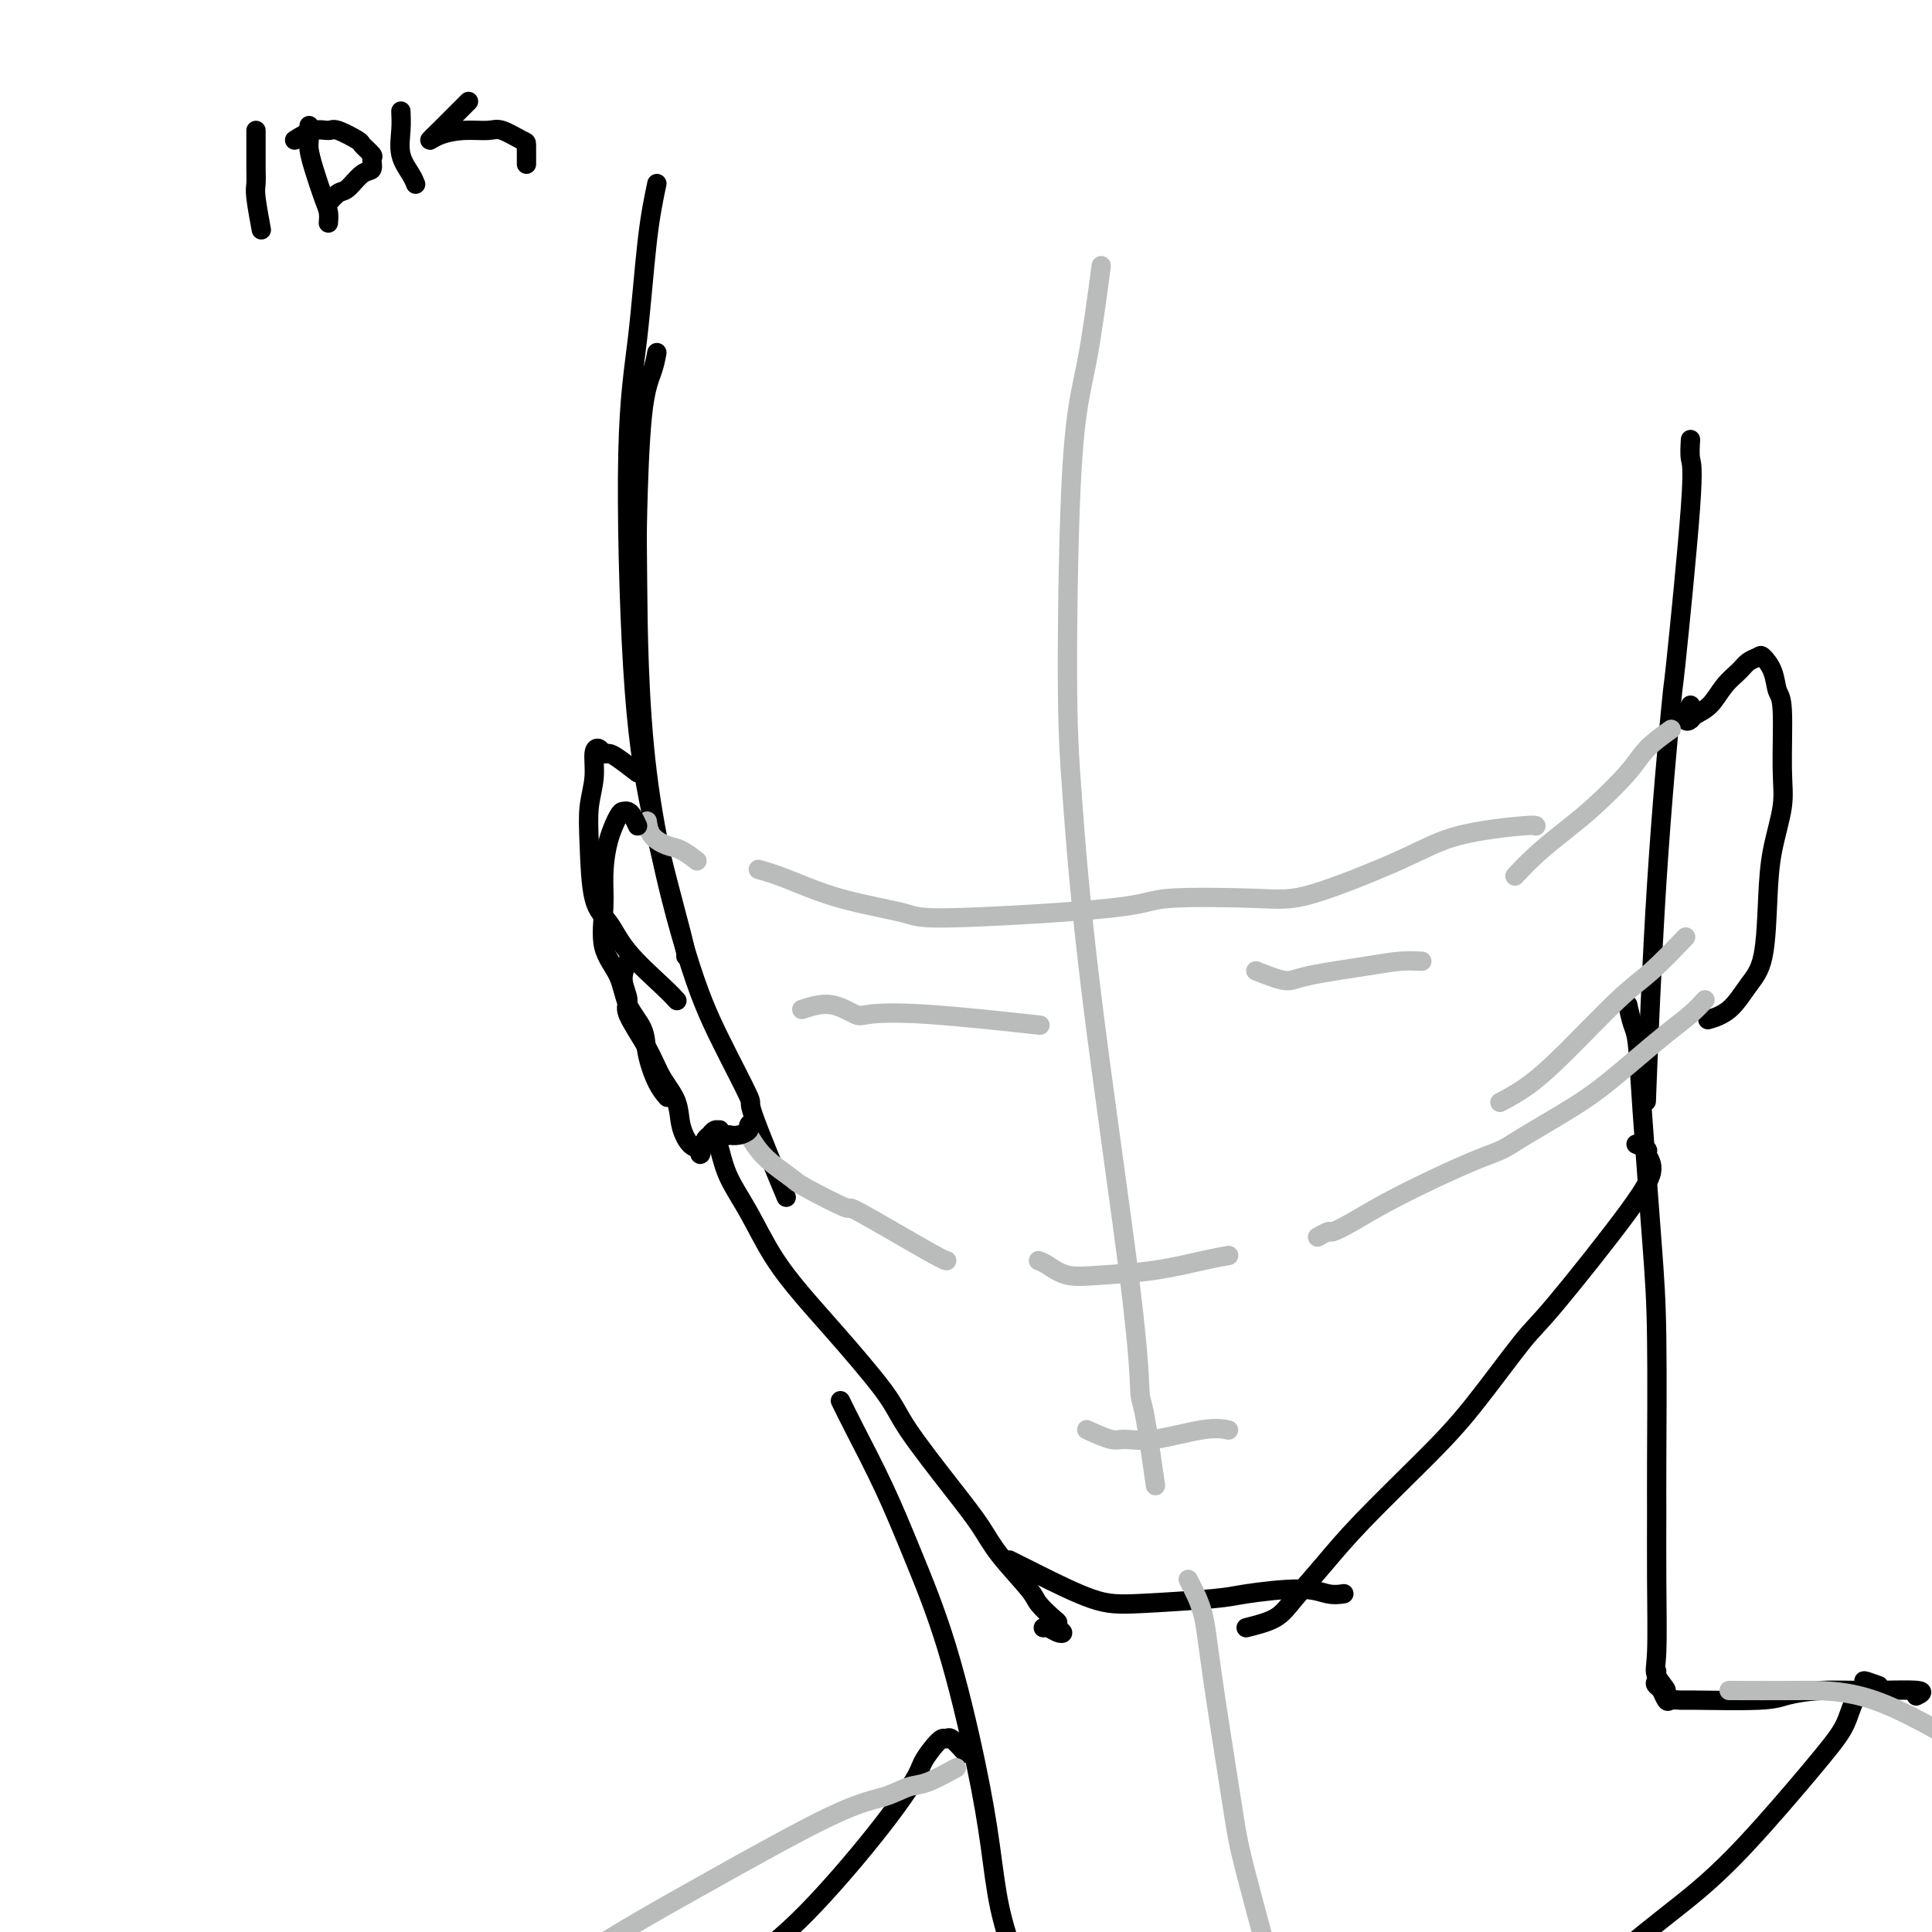 <svg viewBox='0 0 400 400' version='1.1' xmlns='http://www.w3.org/2000/svg' xmlns:xlink='http://www.w3.org/1999/xlink'><g fill='none' stroke='#000000' stroke-width='4' stroke-linecap='round' stroke-linejoin='round'><path d='M53,27c0.002,1.853 0.004,3.706 0,5c-0.004,1.294 -0.015,2.028 0,3c0.015,0.972 0.057,2.183 0,3c-0.057,0.817 -0.211,1.240 0,3c0.211,1.760 0.788,4.859 1,6c0.212,1.141 0.061,0.326 0,0c-0.061,-0.326 -0.030,-0.163 0,0'/><path d='M64,26c0.016,1.119 0.033,2.239 0,3c-0.033,0.761 -0.114,1.164 0,2c0.114,0.836 0.423,2.105 1,4c0.577,1.895 1.423,4.415 2,6c0.577,1.585 0.886,2.234 1,3c0.114,0.766 0.033,1.647 0,2c-0.033,0.353 -0.016,0.176 0,0'/><path d='M61,29c1.380,-0.860 2.760,-1.721 4,-2c1.240,-0.279 2.340,0.023 3,0c0.660,-0.023 0.880,-0.372 2,0c1.120,0.372 3.138,1.466 4,2c0.862,0.534 0.566,0.508 1,1c0.434,0.492 1.599,1.502 2,2c0.401,0.498 0.039,0.485 0,1c-0.039,0.515 0.245,1.557 0,2c-0.245,0.443 -1.019,0.287 -2,1c-0.981,0.713 -2.170,2.294 -3,3c-0.830,0.706 -1.300,0.536 -2,1c-0.700,0.464 -1.628,1.561 -2,2c-0.372,0.439 -0.186,0.219 0,0'/><path d='M83,23c0.053,1.230 0.105,2.459 0,4c-0.105,1.541 -0.368,3.392 0,5c0.368,1.608 1.368,2.971 2,4c0.632,1.029 0.895,1.722 1,2c0.105,0.278 0.053,0.139 0,0'/><path d='M97,21c-1.533,1.531 -3.066,3.061 -4,4c-0.934,0.939 -1.271,1.285 -2,2c-0.729,0.715 -1.852,1.797 -2,2c-0.148,0.203 0.678,-0.474 2,-1c1.322,-0.526 3.139,-0.900 5,-1c1.861,-0.100 3.767,0.075 5,0c1.233,-0.075 1.795,-0.398 3,0c1.205,0.398 3.055,1.518 4,2c0.945,0.482 0.985,0.325 1,1c0.015,0.675 0.004,2.182 0,3c-0.004,0.818 -0.001,0.948 0,1c0.001,0.052 0.001,0.026 0,0'/><path d='M136,38c-0.682,3.232 -1.365,6.463 -2,12c-0.635,5.537 -1.224,13.378 -2,20c-0.776,6.622 -1.739,12.023 -2,24c-0.261,11.977 0.179,30.530 1,44c0.821,13.470 2.024,21.858 4,31c1.976,9.142 4.724,19.038 6,24c1.276,4.962 1.079,4.989 1,5c-0.079,0.011 -0.039,0.005 0,0'/><path d='M136,73c-0.226,1.222 -0.452,2.444 -1,4c-0.548,1.556 -1.418,3.446 -2,9c-0.582,5.554 -0.875,14.771 -1,20c-0.125,5.229 -0.081,6.468 0,15c0.081,8.532 0.198,24.356 2,39c1.802,14.644 5.290,28.109 8,37c2.710,8.891 4.643,13.208 7,18c2.357,4.792 5.137,10.058 6,12c0.863,1.942 -0.191,0.561 1,4c1.191,3.439 4.626,11.697 6,15c1.374,3.303 0.687,1.652 0,0'/><path d='M149,238c0.505,1.962 1.010,3.925 2,6c0.990,2.075 2.464,4.263 4,7c1.536,2.737 3.133,6.024 5,9c1.867,2.976 4.003,5.641 6,8c1.997,2.359 3.854,4.412 7,8c3.146,3.588 7.581,8.711 10,12c2.419,3.289 2.824,4.744 5,8c2.176,3.256 6.125,8.313 9,12c2.875,3.687 4.675,6.004 6,8c1.325,1.996 2.173,3.673 4,6c1.827,2.327 4.632,5.306 6,7c1.368,1.694 1.299,2.104 2,3c0.701,0.896 2.172,2.280 3,3c0.828,0.720 1.014,0.778 1,1c-0.014,0.222 -0.228,0.610 0,1c0.228,0.390 0.898,0.784 1,1c0.102,0.216 -0.364,0.254 -1,0c-0.636,-0.254 -1.440,-0.799 -2,-1c-0.560,-0.201 -0.874,-0.057 -1,0c-0.126,0.057 -0.063,0.029 0,0'/><path d='M209,323c1.481,0.739 2.963,1.477 6,3c3.037,1.523 7.631,3.829 11,5c3.369,1.171 5.514,1.207 10,1c4.486,-0.207 11.315,-0.658 15,-1c3.685,-0.342 4.228,-0.575 7,-1c2.772,-0.425 7.774,-1.042 11,-1c3.226,0.042 4.676,0.742 6,1c1.324,0.258 2.521,0.074 3,0c0.479,-0.074 0.239,-0.037 0,0'/><path d='M258,337c2.224,-0.555 4.448,-1.111 6,-2c1.552,-0.889 2.433,-2.113 4,-4c1.567,-1.887 3.820,-4.439 6,-7c2.180,-2.561 4.288,-5.133 8,-9c3.712,-3.867 9.028,-9.029 13,-13c3.972,-3.971 6.600,-6.751 10,-11c3.400,-4.249 7.572,-9.969 10,-13c2.428,-3.031 3.111,-3.375 7,-8c3.889,-4.625 10.982,-13.530 15,-19c4.018,-5.470 4.961,-7.504 5,-9c0.039,-1.496 -0.824,-2.452 -1,-3c-0.176,-0.548 0.337,-0.686 0,-1c-0.337,-0.314 -1.525,-0.804 -2,-1c-0.475,-0.196 -0.238,-0.098 0,0'/><path d='M350,91c-0.088,1.513 -0.177,3.026 0,4c0.177,0.974 0.618,1.409 0,10c-0.618,8.591 -2.295,25.338 -3,32c-0.705,6.662 -0.436,3.239 -1,9c-0.564,5.761 -1.959,20.705 -3,37c-1.041,16.295 -1.726,33.941 -2,41c-0.274,7.059 -0.137,3.529 0,0'/><path d='M350,146c-0.525,1.247 -1.050,2.493 -1,3c0.050,0.507 0.674,0.274 1,0c0.326,-0.274 0.352,-0.588 1,-1c0.648,-0.412 1.918,-0.923 3,-2c1.082,-1.077 1.977,-2.721 3,-4c1.023,-1.279 2.176,-2.191 3,-3c0.824,-0.809 1.320,-1.513 2,-2c0.680,-0.487 1.545,-0.757 2,-1c0.455,-0.243 0.500,-0.461 1,0c0.500,0.461 1.456,1.599 2,3c0.544,1.401 0.675,3.064 1,4c0.325,0.936 0.844,1.146 1,4c0.156,2.854 -0.051,8.353 0,12c0.051,3.647 0.359,5.443 0,8c-0.359,2.557 -1.386,5.875 -2,9c-0.614,3.125 -0.817,6.056 -1,10c-0.183,3.944 -0.347,8.899 -1,12c-0.653,3.101 -1.793,4.347 -3,6c-1.207,1.653 -2.479,3.714 -4,5c-1.521,1.286 -3.292,1.796 -4,2c-0.708,0.204 -0.354,0.102 0,0'/><path d='M132,160c-1.489,-1.147 -2.977,-2.293 -4,-3c-1.023,-0.707 -1.579,-0.974 -2,-1c-0.421,-0.026 -0.705,0.189 -1,0c-0.295,-0.189 -0.601,-0.780 -1,-1c-0.399,-0.220 -0.890,-0.067 -1,1c-0.110,1.067 0.162,3.049 0,5c-0.162,1.951 -0.756,3.870 -1,6c-0.244,2.130 -0.137,4.471 0,8c0.137,3.529 0.303,8.245 1,11c0.697,2.755 1.924,3.548 3,5c1.076,1.452 2.000,3.565 4,6c2.000,2.435 5.077,5.194 7,7c1.923,1.806 2.692,2.659 3,3c0.308,0.341 0.154,0.171 0,0'/></g>
<g fill='none' stroke='#BABBBB' stroke-width='4' stroke-linecap='round' stroke-linejoin='round'><path d='M228,55c-0.962,7.226 -1.925,14.452 -3,20c-1.075,5.548 -2.264,9.419 -3,21c-0.736,11.581 -1.021,30.873 -1,43c0.021,12.127 0.347,17.090 1,26c0.653,8.910 1.632,21.766 4,41c2.368,19.234 6.123,44.844 8,60c1.877,15.156 1.874,19.856 2,22c0.126,2.144 0.380,1.731 1,5c0.620,3.269 1.606,10.220 2,13c0.394,2.780 0.197,1.390 0,0'/><path d='M157,180c1.660,0.472 3.321,0.944 6,2c2.679,1.056 6.377,2.696 11,4c4.623,1.304 10.171,2.272 13,3c2.829,0.728 2.940,1.216 11,1c8.060,-0.216 24.067,-1.138 32,-2c7.933,-0.862 7.790,-1.666 12,-2c4.210,-0.334 12.774,-0.198 18,0c5.226,0.198 7.113,0.460 12,-1c4.887,-1.460 12.774,-4.640 18,-7c5.226,-2.360 7.793,-3.901 12,-5c4.207,-1.099 10.056,-1.758 13,-2c2.944,-0.242 2.984,-0.069 3,0c0.016,0.069 0.008,0.035 0,0'/></g>
<g fill='none' stroke='#000000' stroke-width='4' stroke-linecap='round' stroke-linejoin='round'><path d='M337,208c0.326,1.472 0.651,2.945 1,4c0.349,1.055 0.720,1.693 1,4c0.280,2.307 0.467,6.283 1,14c0.533,7.717 1.411,19.175 2,27c0.589,7.825 0.891,12.019 1,20c0.109,7.981 0.027,19.751 0,26c-0.027,6.249 0.002,6.979 0,10c-0.002,3.021 -0.036,8.333 0,14c0.036,5.667 0.143,11.687 0,15c-0.143,3.313 -0.536,3.918 0,5c0.536,1.082 2.000,2.640 2,3c0.000,0.360 -1.464,-0.478 -2,-1c-0.536,-0.522 -0.144,-0.728 0,-1c0.144,-0.272 0.039,-0.612 0,-1c-0.039,-0.388 -0.011,-0.825 0,-1c0.011,-0.175 0.006,-0.087 0,0'/><path d='M343,347c0.449,1.329 0.899,2.657 1,3c0.101,0.343 -0.145,-0.301 0,0c0.145,0.301 0.682,1.545 1,2c0.318,0.455 0.417,0.119 1,0c0.583,-0.119 1.650,-0.022 2,0c0.350,0.022 -0.016,-0.032 3,0c3.016,0.032 9.413,0.151 13,0c3.587,-0.151 4.365,-0.573 6,-1c1.635,-0.427 4.126,-0.860 7,-1c2.874,-0.140 6.131,0.014 10,0c3.869,-0.014 8.349,-0.196 10,0c1.651,0.196 0.472,0.770 0,1c-0.472,0.230 -0.236,0.115 0,0'/><path d='M389,349c-1.318,-0.477 -2.636,-0.954 -3,-1c-0.364,-0.046 0.224,0.338 0,1c-0.224,0.662 -1.262,1.603 -2,3c-0.738,1.397 -1.175,3.250 -2,5c-0.825,1.750 -2.038,3.397 -5,7c-2.962,3.603 -7.674,9.162 -12,14c-4.326,4.838 -8.265,8.955 -13,13c-4.735,4.045 -10.266,8.018 -16,13c-5.734,4.982 -11.672,10.972 -19,17c-7.328,6.028 -16.047,12.093 -23,17c-6.953,4.907 -12.141,8.657 -17,12c-4.859,3.343 -9.390,6.280 -14,9c-4.610,2.720 -9.297,5.224 -13,7c-3.703,1.776 -6.420,2.824 -9,4c-2.580,1.176 -5.023,2.479 -6,3c-0.977,0.521 -0.489,0.261 0,0'/><path d='M174,290c0.725,1.491 1.450,2.983 3,6c1.550,3.017 3.924,7.561 6,12c2.076,4.439 3.854,8.773 6,14c2.146,5.227 4.662,11.347 7,19c2.338,7.653 4.499,16.840 6,24c1.501,7.160 2.342,12.292 3,17c0.658,4.708 1.133,8.992 2,13c0.867,4.008 2.127,7.740 3,10c0.873,2.260 1.358,3.049 2,4c0.642,0.951 1.442,2.064 2,3c0.558,0.936 0.874,1.696 1,2c0.126,0.304 0.063,0.152 0,0'/><path d='M200,363c-1.173,-1.279 -2.346,-2.558 -3,-3c-0.654,-0.442 -0.791,-0.048 -1,0c-0.209,0.048 -0.492,-0.250 -1,0c-0.508,0.250 -1.243,1.049 -2,2c-0.757,0.951 -1.536,2.054 -2,3c-0.464,0.946 -0.613,1.737 -2,4c-1.387,2.263 -4.012,6.000 -8,11c-3.988,5.000 -9.340,11.265 -14,16c-4.660,4.735 -8.629,7.942 -12,10c-3.371,2.058 -6.144,2.969 -8,4c-1.856,1.031 -2.797,2.184 -4,3c-1.203,0.816 -2.670,1.297 -4,2c-1.330,0.703 -2.523,1.630 -3,2c-0.477,0.370 -0.239,0.185 0,0'/></g>
<g fill='none' stroke='#BABBBB' stroke-width='4' stroke-linecap='round' stroke-linejoin='round'><path d='M246,327c1.152,2.204 2.304,4.407 3,7c0.696,2.593 0.936,5.575 2,13c1.064,7.425 2.951,19.293 4,26c1.049,6.707 1.261,8.251 3,15c1.739,6.749 5.007,18.702 7,26c1.993,7.298 2.712,9.942 3,11c0.288,1.058 0.144,0.529 0,0'/><path d='M198,366c-2.189,1.206 -4.378,2.412 -6,3c-1.622,0.588 -2.676,0.556 -4,1c-1.324,0.444 -2.916,1.362 -5,2c-2.084,0.638 -4.659,0.997 -11,4c-6.341,3.003 -16.446,8.651 -26,14c-9.554,5.349 -18.556,10.400 -27,16c-8.444,5.600 -16.329,11.749 -23,17c-6.671,5.251 -12.128,9.603 -16,14c-3.872,4.397 -6.158,8.838 -7,11c-0.842,2.162 -0.241,2.046 0,2c0.241,-0.046 0.120,-0.023 0,0'/><path d='M358,350c4.588,0.015 9.176,0.030 14,0c4.824,-0.030 9.882,-0.105 16,2c6.118,2.105 13.294,6.390 18,9c4.706,2.610 6.942,3.545 14,9c7.058,5.455 18.939,15.430 32,27c13.061,11.570 27.303,24.734 33,30c5.697,5.266 2.848,2.633 0,0'/><path d='M215,261c0.534,0.201 1.068,0.401 2,1c0.932,0.599 2.261,1.596 4,2c1.739,0.404 3.889,0.213 7,0c3.111,-0.213 7.184,-0.449 11,-1c3.816,-0.551 7.373,-1.418 10,-2c2.627,-0.582 4.322,-0.881 5,-1c0.678,-0.119 0.339,-0.060 0,0'/><path d='M225,296c1.885,0.862 3.770,1.723 5,2c1.230,0.277 1.805,-0.031 3,0c1.195,0.031 3.011,0.400 6,0c2.989,-0.400 7.151,-1.569 10,-2c2.849,-0.431 4.385,-0.123 5,0c0.615,0.123 0.307,0.062 0,0'/><path d='M166,209c2.008,-0.645 4.016,-1.290 6,-1c1.984,0.290 3.943,1.514 5,2c1.057,0.486 1.211,0.233 3,0c1.789,-0.233 5.212,-0.447 12,0c6.788,0.447 16.939,1.556 21,2c4.061,0.444 2.030,0.222 0,0'/><path d='M260,201c2.285,0.906 4.571,1.812 6,2c1.429,0.188 2.002,-0.342 5,-1c2.998,-0.658 8.422,-1.444 12,-2c3.578,-0.556 5.309,-0.880 7,-1c1.691,-0.120 3.340,-0.034 4,0c0.660,0.034 0.330,0.017 0,0'/><path d='M346,151c-1.835,1.305 -3.669,2.609 -5,4c-1.331,1.391 -2.157,2.867 -4,5c-1.843,2.133 -4.701,4.922 -7,7c-2.299,2.078 -4.039,3.443 -6,5c-1.961,1.557 -4.143,3.304 -6,5c-1.857,1.696 -3.388,3.342 -4,4c-0.612,0.658 -0.306,0.329 0,0'/><path d='M349,194c-2.445,2.562 -4.891,5.125 -7,7c-2.109,1.875 -3.883,3.063 -7,6c-3.117,2.937 -7.578,7.622 -11,11c-3.422,3.378 -5.806,5.448 -8,7c-2.194,1.552 -4.198,2.586 -5,3c-0.802,0.414 -0.401,0.207 0,0'/><path d='M353,207c-0.845,0.934 -1.690,1.868 -3,3c-1.310,1.132 -3.085,2.463 -5,4c-1.915,1.537 -3.971,3.280 -6,5c-2.029,1.720 -4.030,3.418 -6,5c-1.970,1.582 -3.909,3.048 -7,5c-3.091,1.952 -7.336,4.391 -10,6c-2.664,1.609 -3.748,2.388 -5,3c-1.252,0.612 -2.672,1.058 -5,2c-2.328,0.942 -5.564,2.381 -9,4c-3.436,1.619 -7.072,3.418 -10,5c-2.928,1.582 -5.149,2.946 -7,4c-1.851,1.054 -3.331,1.798 -4,2c-0.669,0.202 -0.526,-0.138 -1,0c-0.474,0.138 -1.564,0.754 -2,1c-0.436,0.246 -0.218,0.123 0,0'/><path d='M155,235c0.620,1.012 1.240,2.025 2,3c0.760,0.975 1.658,1.914 3,3c1.342,1.086 3.126,2.319 4,3c0.874,0.681 0.837,0.809 3,2c2.163,1.191 6.527,3.443 8,4c1.473,0.557 0.055,-0.583 3,1c2.945,1.583 10.255,5.888 14,8c3.745,2.112 3.927,2.032 4,2c0.073,-0.032 0.036,-0.016 0,0'/><path d='M134,170c0.150,1.056 0.300,2.112 1,3c0.700,0.888 1.951,1.609 3,2c1.049,0.391 1.898,0.451 3,1c1.102,0.549 2.458,1.585 3,2c0.542,0.415 0.271,0.207 0,0'/></g>
<g fill='none' stroke='#000000' stroke-width='4' stroke-linecap='round' stroke-linejoin='round'><path d='M132,171c-0.335,-0.733 -0.671,-1.465 -1,-2c-0.329,-0.535 -0.652,-0.872 -1,-1c-0.348,-0.128 -0.719,-0.047 -1,0c-0.281,0.047 -0.470,0.059 -1,1c-0.530,0.941 -1.400,2.812 -2,5c-0.600,2.188 -0.930,4.692 -1,7c-0.070,2.308 0.122,4.420 0,7c-0.122,2.580 -0.556,5.629 0,8c0.556,2.371 2.102,4.063 3,6c0.898,1.937 1.148,4.120 2,6c0.852,1.880 2.306,3.457 3,5c0.694,1.543 0.629,3.053 1,5c0.371,1.947 1.177,4.332 2,6c0.823,1.668 1.664,2.619 2,3c0.336,0.381 0.168,0.190 0,0'/><path d='M130,199c-0.564,1.282 -1.127,2.565 -1,4c0.127,1.435 0.945,3.023 1,4c0.055,0.977 -0.652,1.345 0,3c0.652,1.655 2.664,4.598 4,7c1.336,2.402 1.998,4.264 3,6c1.002,1.736 2.346,3.345 3,5c0.654,1.655 0.619,3.355 1,5c0.381,1.645 1.178,3.237 2,4c0.822,0.763 1.669,0.699 2,1c0.331,0.301 0.145,0.966 0,1c-0.145,0.034 -0.250,-0.564 0,-1c0.250,-0.436 0.854,-0.709 1,-1c0.146,-0.291 -0.167,-0.600 0,-1c0.167,-0.400 0.815,-0.893 1,-1c0.185,-0.107 -0.091,0.171 0,0c0.091,-0.171 0.550,-0.792 1,-1c0.450,-0.208 0.890,-0.003 1,0c0.110,0.003 -0.109,-0.194 0,0c0.109,0.194 0.545,0.781 1,1c0.455,0.219 0.930,0.070 1,0c0.070,-0.070 -0.265,-0.061 0,0c0.265,0.061 1.129,0.174 2,0c0.871,-0.174 1.749,-0.634 2,-1c0.251,-0.366 -0.125,-0.637 0,-1c0.125,-0.363 0.750,-0.818 1,-1c0.250,-0.182 0.125,-0.091 0,0'/></g>
</svg>